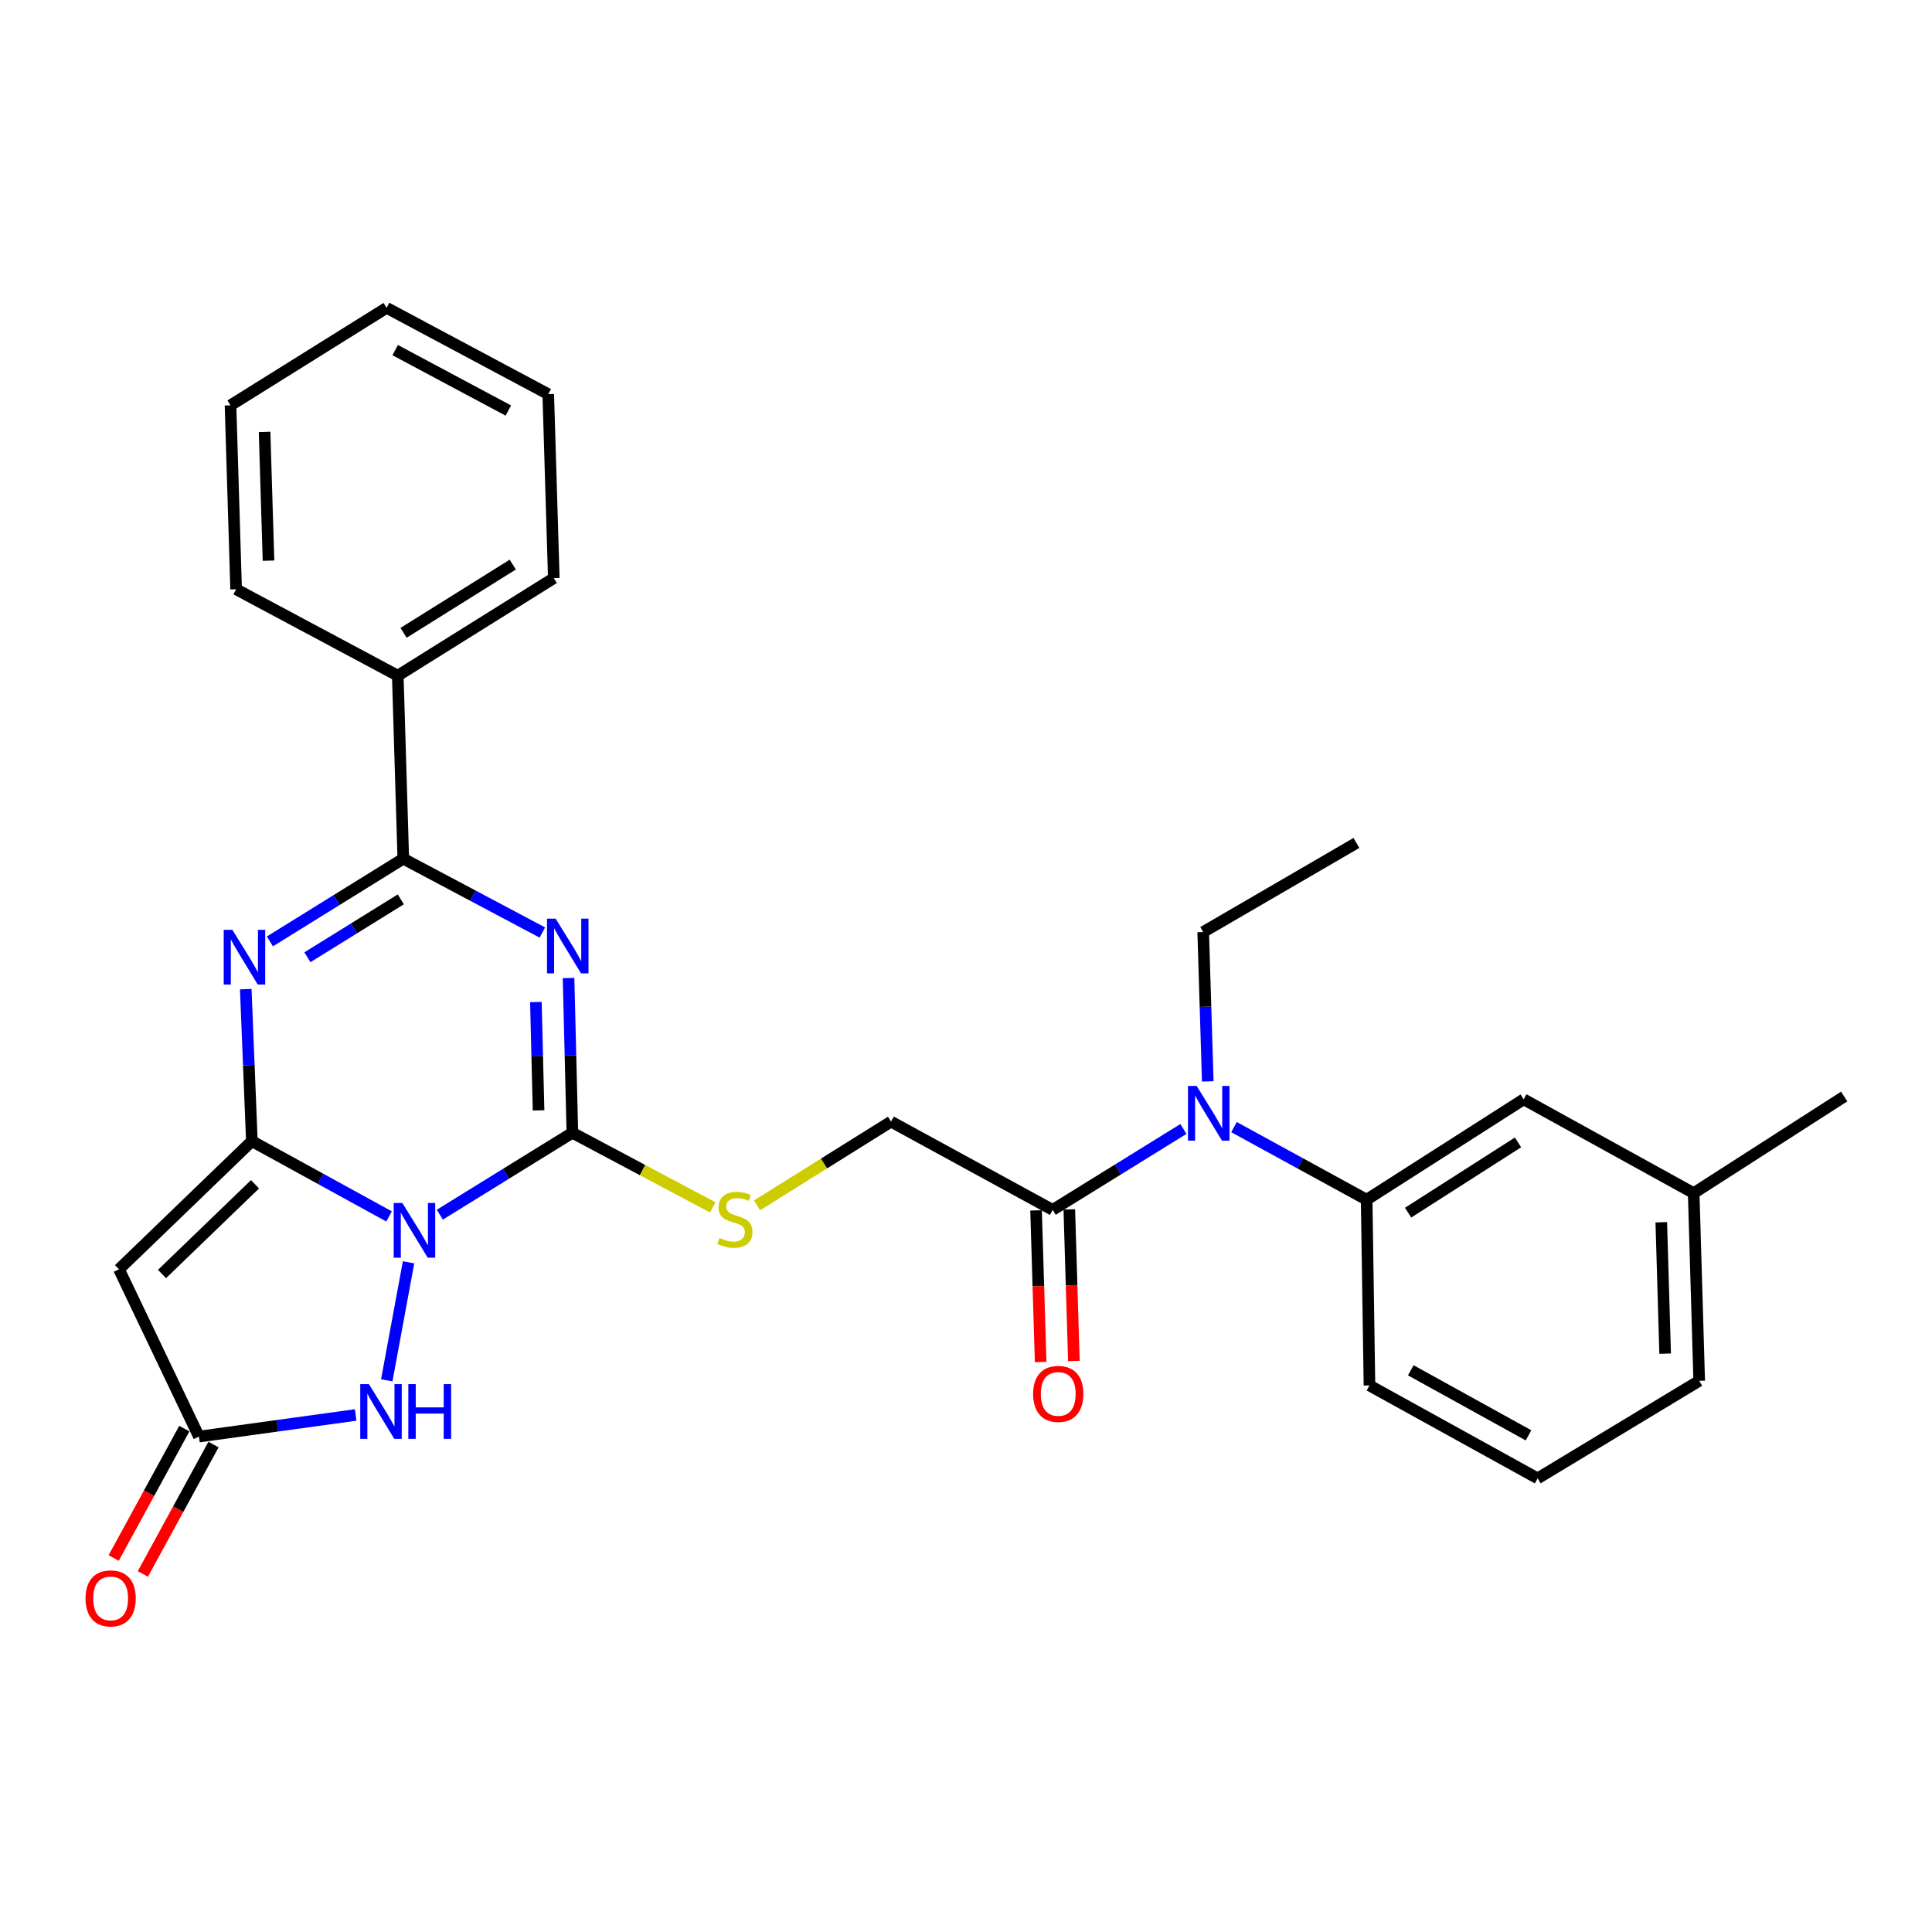 <?xml version='1.0' encoding='iso-8859-1'?>
<svg version='1.1' baseProfile='full'
              xmlns='http://www.w3.org/2000/svg'
                      xmlns:rdkit='http://www.rdkit.org/xml'
                      xmlns:xlink='http://www.w3.org/1999/xlink'
                  xml:space='preserve'
width='1000px' height='1000px' viewBox='0 0 1000 1000'>
<!-- END OF HEADER -->
<rect style='opacity:1.0;fill:#FFFFFF;stroke:none' width='1000' height='1000' x='0' y='0'> </rect>
<path class='bond-0' d='M 201.379,629.619 L 165.874,610.132' style='fill:none;fill-rule:evenodd;stroke:#0000FF;stroke-width:6px;stroke-linecap:butt;stroke-linejoin:miter;stroke-opacity:1' />
<path class='bond-0' d='M 165.874,610.132 L 130.369,590.645' style='fill:none;fill-rule:evenodd;stroke:#000000;stroke-width:6px;stroke-linecap:butt;stroke-linejoin:miter;stroke-opacity:1' />
<path class='bond-2' d='M 227.661,628.71 L 261.96,607.517' style='fill:none;fill-rule:evenodd;stroke:#0000FF;stroke-width:6px;stroke-linecap:butt;stroke-linejoin:miter;stroke-opacity:1' />
<path class='bond-2' d='M 261.96,607.517 L 296.26,586.324' style='fill:none;fill-rule:evenodd;stroke:#000000;stroke-width:6px;stroke-linecap:butt;stroke-linejoin:miter;stroke-opacity:1' />
<path class='bond-6' d='M 211.464,653.374 L 200.183,714.457' style='fill:none;fill-rule:evenodd;stroke:#0000FF;stroke-width:6px;stroke-linecap:butt;stroke-linejoin:miter;stroke-opacity:1' />
<path class='bond-3' d='M 130.369,590.645 L 128.785,551.31' style='fill:none;fill-rule:evenodd;stroke:#000000;stroke-width:6px;stroke-linecap:butt;stroke-linejoin:miter;stroke-opacity:1' />
<path class='bond-3' d='M 128.785,551.31 L 127.201,511.976' style='fill:none;fill-rule:evenodd;stroke:#0000FF;stroke-width:6px;stroke-linecap:butt;stroke-linejoin:miter;stroke-opacity:1' />
<path class='bond-5' d='M 130.369,590.645 L 61.592,656.984' style='fill:none;fill-rule:evenodd;stroke:#000000;stroke-width:6px;stroke-linecap:butt;stroke-linejoin:miter;stroke-opacity:1' />
<path class='bond-5' d='M 131.999,612.982 L 83.855,659.419' style='fill:none;fill-rule:evenodd;stroke:#000000;stroke-width:6px;stroke-linecap:butt;stroke-linejoin:miter;stroke-opacity:1' />
<path class='bond-1' d='M 294.28,506.236 L 295.27,546.28' style='fill:none;fill-rule:evenodd;stroke:#0000FF;stroke-width:6px;stroke-linecap:butt;stroke-linejoin:miter;stroke-opacity:1' />
<path class='bond-1' d='M 295.27,546.28 L 296.26,586.324' style='fill:none;fill-rule:evenodd;stroke:#000000;stroke-width:6px;stroke-linecap:butt;stroke-linejoin:miter;stroke-opacity:1' />
<path class='bond-1' d='M 277.373,518.675 L 278.066,546.705' style='fill:none;fill-rule:evenodd;stroke:#0000FF;stroke-width:6px;stroke-linecap:butt;stroke-linejoin:miter;stroke-opacity:1' />
<path class='bond-1' d='M 278.066,546.705 L 278.759,574.736' style='fill:none;fill-rule:evenodd;stroke:#000000;stroke-width:6px;stroke-linecap:butt;stroke-linejoin:miter;stroke-opacity:1' />
<path class='bond-4' d='M 280.72,482.677 L 244.732,463.567' style='fill:none;fill-rule:evenodd;stroke:#0000FF;stroke-width:6px;stroke-linecap:butt;stroke-linejoin:miter;stroke-opacity:1' />
<path class='bond-4' d='M 244.732,463.567 L 208.745,444.458' style='fill:none;fill-rule:evenodd;stroke:#000000;stroke-width:6px;stroke-linecap:butt;stroke-linejoin:miter;stroke-opacity:1' />
<path class='bond-9' d='M 296.26,586.324 L 332.599,605.639' style='fill:none;fill-rule:evenodd;stroke:#000000;stroke-width:6px;stroke-linecap:butt;stroke-linejoin:miter;stroke-opacity:1' />
<path class='bond-9' d='M 332.599,605.639 L 368.938,624.954' style='fill:none;fill-rule:evenodd;stroke:#CCCC00;stroke-width:6px;stroke-linecap:butt;stroke-linejoin:miter;stroke-opacity:1' />
<path class='bond-30' d='M 139.694,487.274 L 174.219,465.866' style='fill:none;fill-rule:evenodd;stroke:#0000FF;stroke-width:6px;stroke-linecap:butt;stroke-linejoin:miter;stroke-opacity:1' />
<path class='bond-30' d='M 174.219,465.866 L 208.745,444.458' style='fill:none;fill-rule:evenodd;stroke:#000000;stroke-width:6px;stroke-linecap:butt;stroke-linejoin:miter;stroke-opacity:1' />
<path class='bond-30' d='M 159.12,495.477 L 183.288,480.491' style='fill:none;fill-rule:evenodd;stroke:#0000FF;stroke-width:6px;stroke-linecap:butt;stroke-linejoin:miter;stroke-opacity:1' />
<path class='bond-30' d='M 183.288,480.491 L 207.456,465.506' style='fill:none;fill-rule:evenodd;stroke:#000000;stroke-width:6px;stroke-linecap:butt;stroke-linejoin:miter;stroke-opacity:1' />
<path class='bond-12' d='M 208.745,444.458 L 205.886,349.725' style='fill:none;fill-rule:evenodd;stroke:#000000;stroke-width:6px;stroke-linecap:butt;stroke-linejoin:miter;stroke-opacity:1' />
<path class='bond-29' d='M 61.592,656.984 L 102.96,743.572' style='fill:none;fill-rule:evenodd;stroke:#000000;stroke-width:6px;stroke-linecap:butt;stroke-linejoin:miter;stroke-opacity:1' />
<path class='bond-7' d='M 184.087,732.388 L 143.523,737.98' style='fill:none;fill-rule:evenodd;stroke:#0000FF;stroke-width:6px;stroke-linecap:butt;stroke-linejoin:miter;stroke-opacity:1' />
<path class='bond-7' d='M 143.523,737.98 L 102.96,743.572' style='fill:none;fill-rule:evenodd;stroke:#000000;stroke-width:6px;stroke-linecap:butt;stroke-linejoin:miter;stroke-opacity:1' />
<path class='bond-15' d='M 95.408,739.448 L 77.124,772.932' style='fill:none;fill-rule:evenodd;stroke:#000000;stroke-width:6px;stroke-linecap:butt;stroke-linejoin:miter;stroke-opacity:1' />
<path class='bond-15' d='M 77.124,772.932 L 58.84,806.417' style='fill:none;fill-rule:evenodd;stroke:#FF0000;stroke-width:6px;stroke-linecap:butt;stroke-linejoin:miter;stroke-opacity:1' />
<path class='bond-15' d='M 110.511,747.695 L 92.227,781.18' style='fill:none;fill-rule:evenodd;stroke:#000000;stroke-width:6px;stroke-linecap:butt;stroke-linejoin:miter;stroke-opacity:1' />
<path class='bond-15' d='M 92.227,781.18 L 73.943,814.664' style='fill:none;fill-rule:evenodd;stroke:#FF0000;stroke-width:6px;stroke-linecap:butt;stroke-linejoin:miter;stroke-opacity:1' />
<path class='bond-8' d='M 612.527,584.356 L 578.697,605.297' style='fill:none;fill-rule:evenodd;stroke:#0000FF;stroke-width:6px;stroke-linecap:butt;stroke-linejoin:miter;stroke-opacity:1' />
<path class='bond-8' d='M 578.697,605.297 L 544.866,626.238' style='fill:none;fill-rule:evenodd;stroke:#000000;stroke-width:6px;stroke-linecap:butt;stroke-linejoin:miter;stroke-opacity:1' />
<path class='bond-11' d='M 638.711,583.389 L 673.042,602.175' style='fill:none;fill-rule:evenodd;stroke:#0000FF;stroke-width:6px;stroke-linecap:butt;stroke-linejoin:miter;stroke-opacity:1' />
<path class='bond-11' d='M 673.042,602.175 L 707.373,620.961' style='fill:none;fill-rule:evenodd;stroke:#000000;stroke-width:6px;stroke-linecap:butt;stroke-linejoin:miter;stroke-opacity:1' />
<path class='bond-19' d='M 625.137,559.731 L 623.955,521.076' style='fill:none;fill-rule:evenodd;stroke:#0000FF;stroke-width:6px;stroke-linecap:butt;stroke-linejoin:miter;stroke-opacity:1' />
<path class='bond-19' d='M 623.955,521.076 L 622.774,482.422' style='fill:none;fill-rule:evenodd;stroke:#000000;stroke-width:6px;stroke-linecap:butt;stroke-linejoin:miter;stroke-opacity:1' />
<path class='bond-13' d='M 391.862,623.883 L 426.528,602.216' style='fill:none;fill-rule:evenodd;stroke:#CCCC00;stroke-width:6px;stroke-linecap:butt;stroke-linejoin:miter;stroke-opacity:1' />
<path class='bond-13' d='M 426.528,602.216 L 461.194,580.549' style='fill:none;fill-rule:evenodd;stroke:#000000;stroke-width:6px;stroke-linecap:butt;stroke-linejoin:miter;stroke-opacity:1' />
<path class='bond-10' d='M 544.866,626.238 L 461.194,580.549' style='fill:none;fill-rule:evenodd;stroke:#000000;stroke-width:6px;stroke-linecap:butt;stroke-linejoin:miter;stroke-opacity:1' />
<path class='bond-16' d='M 536.266,626.498 L 537.452,665.734' style='fill:none;fill-rule:evenodd;stroke:#000000;stroke-width:6px;stroke-linecap:butt;stroke-linejoin:miter;stroke-opacity:1' />
<path class='bond-16' d='M 537.452,665.734 L 538.639,704.971' style='fill:none;fill-rule:evenodd;stroke:#FF0000;stroke-width:6px;stroke-linecap:butt;stroke-linejoin:miter;stroke-opacity:1' />
<path class='bond-16' d='M 553.467,625.978 L 554.653,665.214' style='fill:none;fill-rule:evenodd;stroke:#000000;stroke-width:6px;stroke-linecap:butt;stroke-linejoin:miter;stroke-opacity:1' />
<path class='bond-16' d='M 554.653,665.214 L 555.839,704.45' style='fill:none;fill-rule:evenodd;stroke:#FF0000;stroke-width:6px;stroke-linecap:butt;stroke-linejoin:miter;stroke-opacity:1' />
<path class='bond-14' d='M 707.373,620.961 L 788.645,569.01' style='fill:none;fill-rule:evenodd;stroke:#000000;stroke-width:6px;stroke-linecap:butt;stroke-linejoin:miter;stroke-opacity:1' />
<path class='bond-14' d='M 728.832,627.667 L 785.723,591.302' style='fill:none;fill-rule:evenodd;stroke:#000000;stroke-width:6px;stroke-linecap:butt;stroke-linejoin:miter;stroke-opacity:1' />
<path class='bond-18' d='M 707.373,620.961 L 708.836,717.109' style='fill:none;fill-rule:evenodd;stroke:#000000;stroke-width:6px;stroke-linecap:butt;stroke-linejoin:miter;stroke-opacity:1' />
<path class='bond-21' d='M 205.886,349.725 L 286.642,299.246' style='fill:none;fill-rule:evenodd;stroke:#000000;stroke-width:6px;stroke-linecap:butt;stroke-linejoin:miter;stroke-opacity:1' />
<path class='bond-21' d='M 208.878,327.56 L 265.407,292.226' style='fill:none;fill-rule:evenodd;stroke:#000000;stroke-width:6px;stroke-linecap:butt;stroke-linejoin:miter;stroke-opacity:1' />
<path class='bond-22' d='M 205.886,349.725 L 122.214,305.001' style='fill:none;fill-rule:evenodd;stroke:#000000;stroke-width:6px;stroke-linecap:butt;stroke-linejoin:miter;stroke-opacity:1' />
<path class='bond-17' d='M 788.645,569.01 L 876.648,617.567' style='fill:none;fill-rule:evenodd;stroke:#000000;stroke-width:6px;stroke-linecap:butt;stroke-linejoin:miter;stroke-opacity:1' />
<path class='bond-24' d='M 876.648,617.567 L 954.545,567.557' style='fill:none;fill-rule:evenodd;stroke:#000000;stroke-width:6px;stroke-linecap:butt;stroke-linejoin:miter;stroke-opacity:1' />
<path class='bond-32' d='M 876.648,617.567 L 879.506,714.709' style='fill:none;fill-rule:evenodd;stroke:#000000;stroke-width:6px;stroke-linecap:butt;stroke-linejoin:miter;stroke-opacity:1' />
<path class='bond-32' d='M 859.876,632.644 L 861.877,700.644' style='fill:none;fill-rule:evenodd;stroke:#000000;stroke-width:6px;stroke-linecap:butt;stroke-linejoin:miter;stroke-opacity:1' />
<path class='bond-20' d='M 708.836,717.109 L 795.882,765.207' style='fill:none;fill-rule:evenodd;stroke:#000000;stroke-width:6px;stroke-linecap:butt;stroke-linejoin:miter;stroke-opacity:1' />
<path class='bond-20' d='M 730.215,709.261 L 791.148,742.93' style='fill:none;fill-rule:evenodd;stroke:#000000;stroke-width:6px;stroke-linecap:butt;stroke-linejoin:miter;stroke-opacity:1' />
<path class='bond-25' d='M 622.774,482.422 L 702.086,436.303' style='fill:none;fill-rule:evenodd;stroke:#000000;stroke-width:6px;stroke-linecap:butt;stroke-linejoin:miter;stroke-opacity:1' />
<path class='bond-23' d='M 795.882,765.207 L 879.506,714.709' style='fill:none;fill-rule:evenodd;stroke:#000000;stroke-width:6px;stroke-linecap:butt;stroke-linejoin:miter;stroke-opacity:1' />
<path class='bond-26' d='M 286.642,299.246 L 283.774,204.025' style='fill:none;fill-rule:evenodd;stroke:#000000;stroke-width:6px;stroke-linecap:butt;stroke-linejoin:miter;stroke-opacity:1' />
<path class='bond-27' d='M 122.214,305.001 L 119.308,209.8' style='fill:none;fill-rule:evenodd;stroke:#000000;stroke-width:6px;stroke-linecap:butt;stroke-linejoin:miter;stroke-opacity:1' />
<path class='bond-27' d='M 138.979,290.196 L 136.944,223.555' style='fill:none;fill-rule:evenodd;stroke:#000000;stroke-width:6px;stroke-linecap:butt;stroke-linejoin:miter;stroke-opacity:1' />
<path class='bond-31' d='M 283.774,204.025 L 200.112,159.34' style='fill:none;fill-rule:evenodd;stroke:#000000;stroke-width:6px;stroke-linecap:butt;stroke-linejoin:miter;stroke-opacity:1' />
<path class='bond-31' d='M 263.117,212.502 L 204.554,181.222' style='fill:none;fill-rule:evenodd;stroke:#000000;stroke-width:6px;stroke-linecap:butt;stroke-linejoin:miter;stroke-opacity:1' />
<path class='bond-28' d='M 119.308,209.8 L 200.112,159.34' style='fill:none;fill-rule:evenodd;stroke:#000000;stroke-width:6px;stroke-linecap:butt;stroke-linejoin:miter;stroke-opacity:1' />
<path  class='atom-0' d='M 208.259 622.671
L 217.539 637.671
Q 218.459 639.151, 219.939 641.831
Q 221.419 644.511, 221.499 644.671
L 221.499 622.671
L 225.259 622.671
L 225.259 650.991
L 221.379 650.991
L 211.419 634.591
Q 210.259 632.671, 209.019 630.471
Q 207.819 628.271, 207.459 627.591
L 207.459 650.991
L 203.779 650.991
L 203.779 622.671
L 208.259 622.671
' fill='#0000FF'/>
<path  class='atom-2' d='M 287.61 475.499
L 296.89 490.499
Q 297.81 491.979, 299.29 494.659
Q 300.77 497.339, 300.85 497.499
L 300.85 475.499
L 304.61 475.499
L 304.61 503.819
L 300.73 503.819
L 290.77 487.419
Q 289.61 485.499, 288.37 483.299
Q 287.17 481.099, 286.81 480.419
L 286.81 503.819
L 283.13 503.819
L 283.13 475.499
L 287.61 475.499
' fill='#0000FF'/>
<path  class='atom-4' d='M 120.275 481.274
L 129.555 496.274
Q 130.475 497.754, 131.955 500.434
Q 133.435 503.114, 133.515 503.274
L 133.515 481.274
L 137.275 481.274
L 137.275 509.594
L 133.395 509.594
L 123.435 493.194
Q 122.275 491.274, 121.035 489.074
Q 119.835 486.874, 119.475 486.194
L 119.475 509.594
L 115.795 509.594
L 115.795 481.274
L 120.275 481.274
' fill='#0000FF'/>
<path  class='atom-7' d='M 190.945 716.419
L 200.225 731.419
Q 201.145 732.899, 202.625 735.579
Q 204.105 738.259, 204.185 738.419
L 204.185 716.419
L 207.945 716.419
L 207.945 744.739
L 204.065 744.739
L 194.105 728.339
Q 192.945 726.419, 191.705 724.219
Q 190.505 722.019, 190.145 721.339
L 190.145 744.739
L 186.465 744.739
L 186.465 716.419
L 190.945 716.419
' fill='#0000FF'/>
<path  class='atom-7' d='M 211.345 716.419
L 215.185 716.419
L 215.185 728.459
L 229.665 728.459
L 229.665 716.419
L 233.505 716.419
L 233.505 744.739
L 229.665 744.739
L 229.665 731.659
L 215.185 731.659
L 215.185 744.739
L 211.345 744.739
L 211.345 716.419
' fill='#0000FF'/>
<path  class='atom-9' d='M 619.382 562.077
L 628.662 577.077
Q 629.582 578.557, 631.062 581.237
Q 632.542 583.917, 632.622 584.077
L 632.622 562.077
L 636.382 562.077
L 636.382 590.397
L 632.502 590.397
L 622.542 573.997
Q 621.382 572.077, 620.142 569.877
Q 618.942 567.677, 618.582 566.997
L 618.582 590.397
L 614.902 590.397
L 614.902 562.077
L 619.382 562.077
' fill='#0000FF'/>
<path  class='atom-10' d='M 372.4 640.767
Q 372.72 640.887, 374.04 641.447
Q 375.36 642.007, 376.8 642.367
Q 378.28 642.687, 379.72 642.687
Q 382.4 642.687, 383.96 641.407
Q 385.52 640.087, 385.52 637.807
Q 385.52 636.247, 384.72 635.287
Q 383.96 634.327, 382.76 633.807
Q 381.56 633.287, 379.56 632.687
Q 377.04 631.927, 375.52 631.207
Q 374.04 630.487, 372.96 628.967
Q 371.92 627.447, 371.92 624.887
Q 371.92 621.327, 374.32 619.127
Q 376.76 616.927, 381.56 616.927
Q 384.84 616.927, 388.56 618.487
L 387.64 621.567
Q 384.24 620.167, 381.68 620.167
Q 378.92 620.167, 377.4 621.327
Q 375.88 622.447, 375.92 624.407
Q 375.92 625.927, 376.68 626.847
Q 377.48 627.767, 378.6 628.287
Q 379.76 628.807, 381.68 629.407
Q 384.24 630.207, 385.76 631.007
Q 387.28 631.807, 388.36 633.447
Q 389.48 635.047, 389.48 637.807
Q 389.48 641.727, 386.84 643.847
Q 384.24 645.927, 379.88 645.927
Q 377.36 645.927, 375.44 645.367
Q 373.56 644.847, 371.32 643.927
L 372.4 640.767
' fill='#CCCC00'/>
<path  class='atom-16' d='M 44.271 827.324
Q 44.271 820.524, 47.631 816.724
Q 50.991 812.924, 57.271 812.924
Q 63.551 812.924, 66.911 816.724
Q 70.271 820.524, 70.271 827.324
Q 70.271 834.204, 66.871 838.124
Q 63.471 842.004, 57.271 842.004
Q 51.031 842.004, 47.631 838.124
Q 44.271 834.244, 44.271 827.324
M 57.271 838.804
Q 61.591 838.804, 63.911 835.924
Q 66.271 833.004, 66.271 827.324
Q 66.271 821.764, 63.911 818.964
Q 61.591 816.124, 57.271 816.124
Q 52.951 816.124, 50.591 818.924
Q 48.271 821.724, 48.271 827.324
Q 48.271 833.044, 50.591 835.924
Q 52.951 838.804, 57.271 838.804
' fill='#FF0000'/>
<path  class='atom-17' d='M 534.744 721.491
Q 534.744 714.691, 538.104 710.891
Q 541.464 707.091, 547.744 707.091
Q 554.024 707.091, 557.384 710.891
Q 560.744 714.691, 560.744 721.491
Q 560.744 728.371, 557.344 732.291
Q 553.944 736.171, 547.744 736.171
Q 541.504 736.171, 538.104 732.291
Q 534.744 728.411, 534.744 721.491
M 547.744 732.971
Q 552.064 732.971, 554.384 730.091
Q 556.744 727.171, 556.744 721.491
Q 556.744 715.931, 554.384 713.131
Q 552.064 710.291, 547.744 710.291
Q 543.424 710.291, 541.064 713.091
Q 538.744 715.891, 538.744 721.491
Q 538.744 727.211, 541.064 730.091
Q 543.424 732.971, 547.744 732.971
' fill='#FF0000'/>
</svg>
